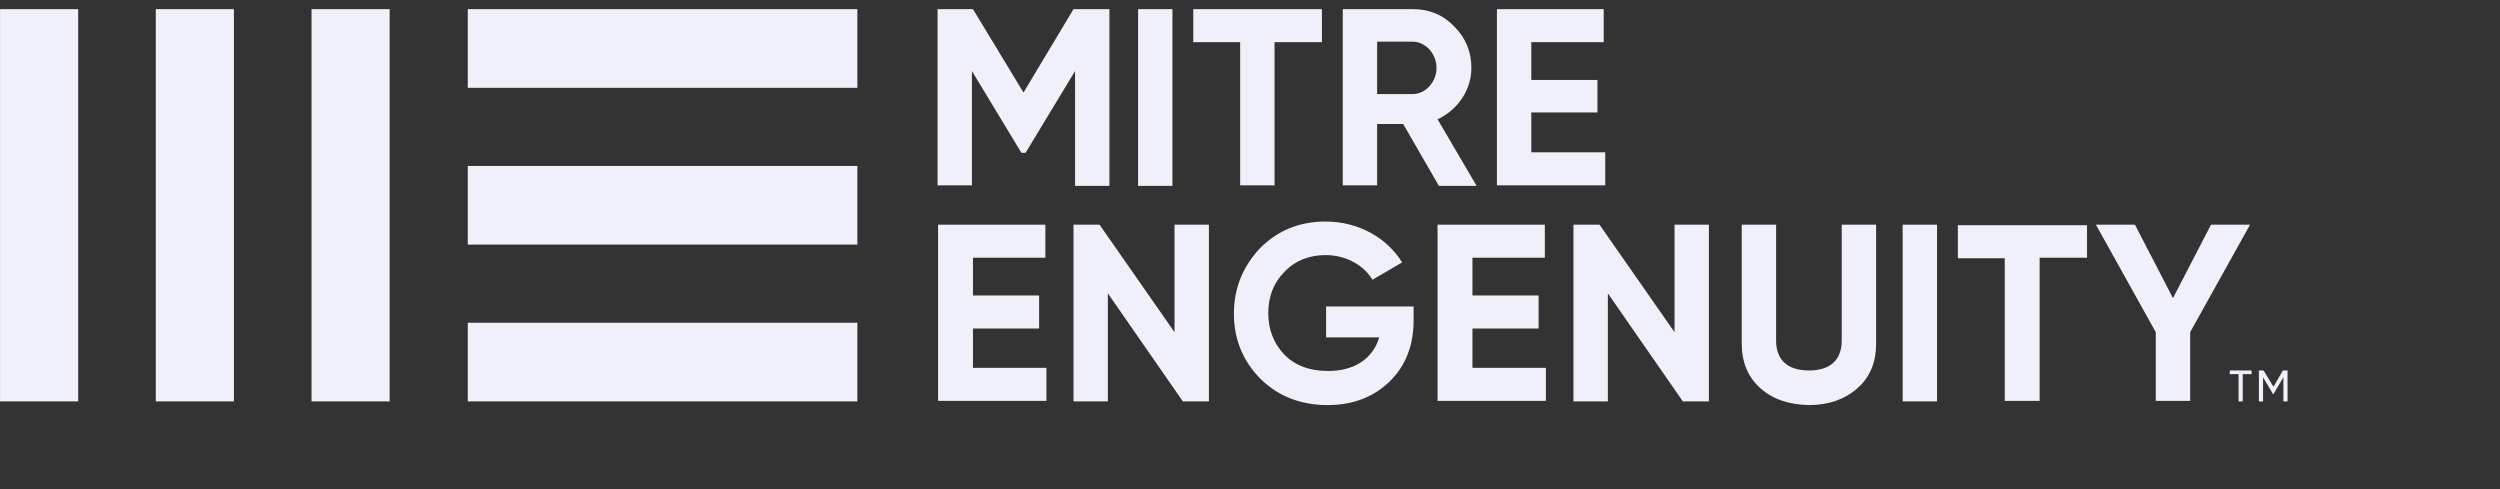 <svg width="138" height="27" viewBox="0 0 138 27" fill="none" xmlns="http://www.w3.org/2000/svg">
<rect x="0" y="0" width="138" height="27" fill="#333333" stroke="none"/>
<g clip-path="url(#clip0_6_46)">
<path d="M47.326 0.505H25.821V4.847H47.326V0.505Z" fill="#EFF0FA"/>
<path d="M47.326 9.16H25.821V13.502H47.326V9.16Z" fill="#EFF0FA"/>
<path d="M47.326 17.815H25.821V22.157H47.326V17.815Z" fill="#EFF0FA"/>
<path d="M21.508 0.505H17.196V22.157H21.508V0.505Z" fill="#EFF0FA"/>
<path d="M12.912 0.505H8.6V22.157H12.912V0.505Z" fill="#EFF0FA"/>
<path d="M4.316 0.505H0.003V22.157H4.316V0.505Z" fill="#EFF0FA"/>
<path d="M61.24 0.505V10.26H59.343V3.921L56.612 8.436H56.382L53.65 3.921V10.231H51.753V0.505H53.708L56.497 5.107L59.257 0.505H61.24V0.505Z" fill="#EFF0FA"/>
<path d="M62.822 0.505H64.719V10.26H62.822V0.505Z" fill="#EFF0FA"/>
<path d="M72.97 0.505V2.328H70.354V10.231H68.457V2.328H65.869V0.505H72.97V0.505Z" fill="#EFF0FA"/>
<path d="M79.41 10.231L77.455 6.844H76.018V10.231H74.12V0.505H78.001C78.893 0.505 79.669 0.823 80.273 1.46C80.905 2.097 81.221 2.849 81.221 3.747C81.221 4.963 80.474 6.063 79.353 6.584L81.509 10.26H79.41V10.231ZM76.018 2.3V5.194H77.973C78.691 5.194 79.295 4.528 79.295 3.747C79.295 2.965 78.691 2.3 77.973 2.3H76.018Z" fill="#EFF0FA"/>
<path d="M84.528 8.407H88.61V10.231H82.63V0.505H88.524V2.328H84.528V4.413H88.179V6.207H84.528V8.407Z" fill="#EFF0FA"/>
<path d="M53.679 20.305H57.762V22.128H51.782V12.402H57.704V14.226H53.708V16.31H57.359V18.134H53.708V20.305H53.679Z" fill="#EFF0FA"/>
<path d="M64.834 12.402H66.732V22.157H65.294L61.154 16.194V22.157H59.257V12.402H60.694L64.834 18.336V12.402Z" fill="#EFF0FA"/>
<path d="M78.031 16.918V17.671C78.031 19.06 77.599 20.189 76.708 21.057C75.817 21.926 74.667 22.36 73.287 22.36C71.792 22.36 70.556 21.868 69.578 20.913C68.601 19.928 68.112 18.713 68.112 17.323C68.112 15.905 68.601 14.718 69.549 13.705C70.527 12.72 71.734 12.228 73.172 12.228C74.983 12.228 76.564 13.126 77.398 14.486L75.759 15.442C75.299 14.66 74.322 14.081 73.172 14.081C72.252 14.081 71.476 14.399 70.901 15.007C70.297 15.615 70.009 16.368 70.009 17.294C70.009 18.221 70.326 18.973 70.901 19.581C71.504 20.189 72.309 20.478 73.316 20.478C74.782 20.478 75.788 19.784 76.133 18.626H73.201V16.918H78.031Z" fill="#EFF0FA"/>
<path d="M81.251 20.305H85.333V22.128H79.353V12.402H85.275V14.226H81.279V16.31H84.93V18.134H81.279V20.305H81.251Z" fill="#EFF0FA"/>
<path d="M92.434 12.402H94.331V22.157H92.894L88.754 16.194V22.157H86.856V12.402H88.294L92.434 18.336V12.402Z" fill="#EFF0FA"/>
<path d="M97.178 21.434C96.488 20.826 96.143 19.986 96.143 18.973V12.402H98.041V18.799C98.041 19.813 98.616 20.45 99.852 20.45C101.088 20.45 101.663 19.813 101.663 18.799V12.402H103.561V18.973C103.561 20.015 103.216 20.826 102.526 21.434C101.836 22.042 100.944 22.36 99.852 22.36C98.731 22.331 97.868 22.042 97.178 21.434Z" fill="#EFF0FA"/>
<path d="M105.027 12.402H106.924V22.157H105.027V12.402Z" fill="#EFF0FA"/>
<path d="M115.204 12.402V14.226H112.588V22.128H110.662V14.255H108.074V12.431H115.204V12.402Z" fill="#EFF0FA"/>
<path d="M124.203 12.402L120.897 18.336V22.128H118.999V18.336L115.693 12.402H117.849L119.948 16.455L122.047 12.402H124.203Z" fill="#EFF0FA"/>
<path d="M124.289 20.45V20.652H123.8V22.157H123.57V20.652H123.082V20.45H124.289Z" fill="#EFF0FA"/>
<path d="M126.273 20.45V22.157H126.043V20.826L125.496 21.752H125.468L124.921 20.826V22.157H124.691V20.45H124.95L125.496 21.347L126.014 20.45H126.273Z" fill="#EFF0FA"/>
</g>
<defs>
<clipPath id="clip0_6_46">
<rect width="126.5" height="22" fill="white" transform="translate(0 0.391)"/>
</clipPath>
</defs>
</svg>
